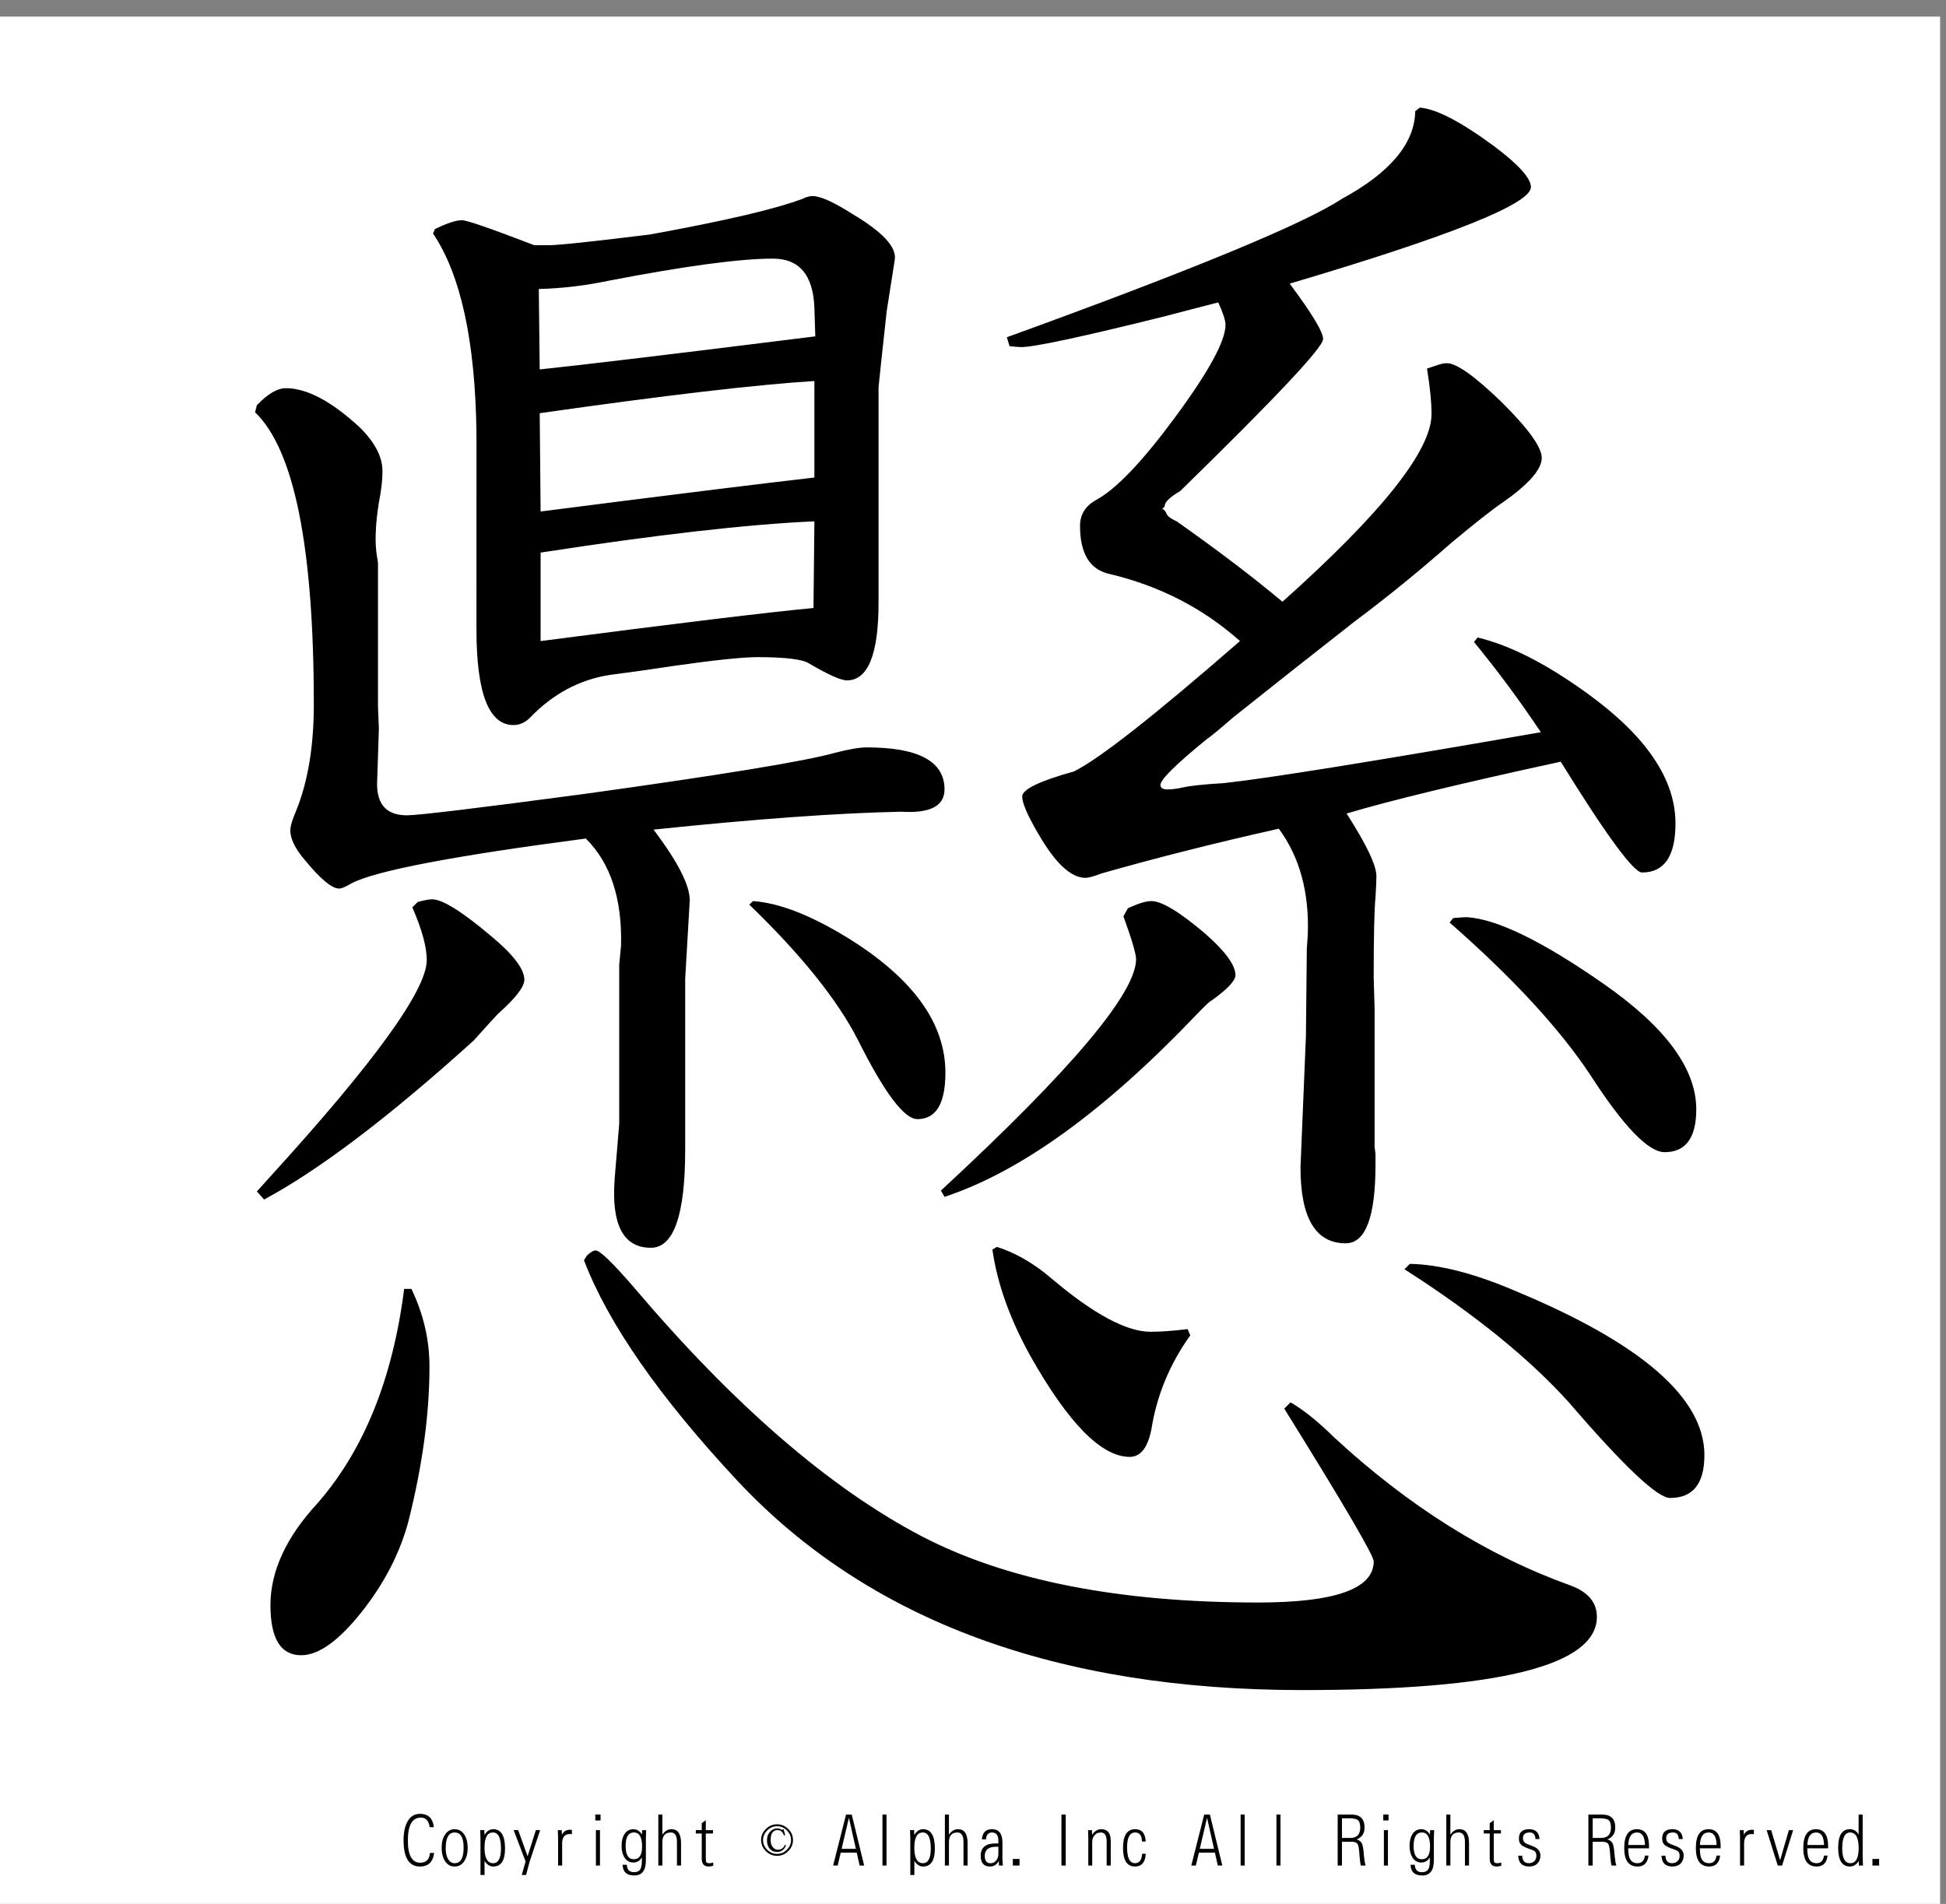 <?xml version="1.0" encoding="utf-8"?>
<!-- Generator: Adobe Illustrator 16.0.3, SVG Export Plug-In . SVG Version: 6.00 Build 0)  -->
<!DOCTYPE svg PUBLIC "-//W3C//DTD SVG 1.1//EN" "http://www.w3.org/Graphics/SVG/1.1/DTD/svg11.dtd">
<svg version="1.1" id="レイヤー_1" xmlns="http://www.w3.org/2000/svg" xmlns:xlink="http://www.w3.org/1999/xlink" x="0px"
	 y="0px" width="329.66px" height="322.52px" viewBox="0 0 329.66 322.52" enable-background="new 0 0 329.66 322.52"
	 xml:space="preserve">
<rect x="0" y="0" width="329.66" height="322.52" fill="#808080" stroke="none"/>
<g>
	<polygon fill-rule="evenodd" clip-rule="evenodd" fill="#FFFFFF" points="-1,2.815 328.662,2.815 328.662,323.19 -1,323.19 
		-1,2.815 	"/>
	<g>
		<path d="M73.544,313.887c-0.186,1.535-0.988,2.303-2.406,2.303c-1.849,0-2.773-1.488-2.773-4.465c0-1.457,0.276-2.596,0.83-3.416
			c0.47-0.695,1.126-1.043,1.967-1.043c1.382,0,2.161,0.75,2.334,2.25h-0.705c-0.15-1.074-0.65-1.611-1.499-1.611
			c-1.466,0-2.198,1.289-2.198,3.867c0,2.516,0.699,3.773,2.097,3.773c1.007,0,1.557-0.553,1.647-1.658H73.544z"/>
		<path d="M77.022,309.868c0.667,0,1.203,0.289,1.606,0.867c0.399,0.582,0.598,1.348,0.598,2.297c0,0.941-0.199,1.703-0.598,2.285
			c-0.403,0.582-0.942,0.873-1.618,0.873c-0.652,0-1.173-0.279-1.564-0.838c-0.418-0.594-0.628-1.385-0.628-2.373
			c0-0.918,0.201-1.664,0.604-2.238C75.826,310.159,76.359,309.868,77.022,309.868z M77.028,310.424
			c-1.015,0-1.522,0.883-1.522,2.648c0,1,0.215,1.729,0.646,2.186c0.233,0.246,0.521,0.369,0.865,0.369
			c1.015,0,1.523-0.873,1.523-2.619C78.54,311.286,78.036,310.424,77.028,310.424z"/>
		<path d="M81.395,317.625v-6.217c0-0.297-0.016-0.758-0.047-1.383h0.699l0.024,0.82c0.399-0.652,0.891-0.979,1.475-0.979
			c1.339,0,2.009,1.092,2.009,3.275c0,2.031-0.666,3.047-1.997,3.047c-0.593,0-1.084-0.32-1.476-0.961v2.396H81.395z
			 M83.517,310.424c-0.96,0-1.44,0.854-1.44,2.561c0,1.762,0.49,2.643,1.469,2.643c0.881,0,1.321-0.834,1.321-2.502
			C84.867,311.325,84.417,310.424,83.517,310.424z"/>
		<path d="M88.387,317.625l0.651-2.291l-2.026-5.309h0.771l1.594,4.436l1.398-4.436h0.729l-1.789,5.361l-0.599,2.238H88.387z"/>
		<path d="M94.543,316.026v-4.377c0-0.469-0.016-1.01-0.048-1.623h0.664l0.023,0.791c0.285-0.57,0.745-0.855,1.381-0.855
			c0.086,0,0.193,0.006,0.32,0.018v0.732c-0.119-0.02-0.231-0.029-0.338-0.029c-0.877,0-1.315,0.533-1.315,1.6v3.744H94.543z"/>
		<path d="M100.848,308.385v-0.996h0.889v0.996H100.848z M100.948,316.026v-6h0.688v6H100.948z"/>
		<path d="M105.469,315.897h0.717c0.036,0.836,0.442,1.254,1.221,1.254c0.498,0,0.851-0.164,1.061-0.492
			c0.174-0.273,0.261-0.742,0.261-1.406v-0.609c-0.336,0.578-0.812,0.867-1.428,0.867c-0.664,0-1.175-0.293-1.535-0.879
			c-0.312-0.508-0.468-1.156-0.468-1.945c0-0.832,0.174-1.51,0.521-2.033s0.841-0.785,1.481-0.785c0.592,0,1.076,0.301,1.452,0.902
			l0.029-0.744h0.682c-0.032,0.574-0.047,1.01-0.047,1.307v3.82c0,1.703-0.66,2.555-1.979,2.555
			C106.168,317.708,105.513,317.104,105.469,315.897z M107.383,310.418c-0.933,0-1.398,0.768-1.398,2.303
			c0,1.492,0.462,2.238,1.386,2.238c0.932,0,1.398-0.713,1.398-2.139C108.77,311.219,108.308,310.418,107.383,310.418z"/>
		<path d="M111.525,316.026v-8.637h0.687v3.416c0.411-0.625,0.918-0.938,1.523-0.938c1.09,0,1.635,0.783,1.635,2.35v3.809h-0.693
			v-4.008c0-1.063-0.341-1.594-1.025-1.594c-0.96,0-1.44,0.539-1.44,1.617v3.984H111.525z"/>
		<path d="M120.827,315.51v0.551c-0.276,0.086-0.533,0.129-0.77,0.129c-0.786,0-1.179-0.447-1.179-1.342v-4.26h-1.001v-0.563h1.001
			v-1.189l0.688-0.486v1.676h1.214v0.563h-1.214v4.207c0,0.383,0.037,0.615,0.112,0.697c0.083,0.09,0.257,0.135,0.521,0.135
			C120.393,315.627,120.602,315.588,120.827,315.51z"/>
	</g>
	<g>
		<path d="M133.531,313.583c-0.538,0.531-1.169,0.797-1.896,0.797c-0.728,0-1.359-0.266-1.896-0.797
			c-0.538-0.531-0.806-1.156-0.806-1.875s0.268-1.344,0.806-1.875c0.537-0.531,1.168-0.797,1.896-0.797
			c0.727,0,1.358,0.266,1.896,0.797c0.537,0.531,0.806,1.156,0.806,1.875S134.068,313.051,133.531,313.583z M133.294,310.067
			c-0.474-0.469-1.027-0.703-1.659-0.703c-0.632,0-1.185,0.234-1.659,0.703s-0.711,1.016-0.711,1.641s0.237,1.172,0.711,1.641
			s1.027,0.703,1.659,0.703c0.632,0,1.185-0.234,1.659-0.703s0.711-1.016,0.711-1.641S133.768,310.536,133.294,310.067z
			 M132.82,310.958c-0.095-0.281-0.253-0.531-0.474-0.75c-0.126-0.125-0.364-0.188-0.711-0.188c-0.253,0-0.49,0.109-0.711,0.328
			c-0.253,0.25-0.379,0.719-0.379,1.406c0,0.531,0.158,0.953,0.474,1.266c0.221,0.219,0.474,0.328,0.758,0.328
			c0.569,0,0.964-0.281,1.185-0.844l0.19,0.094c-0.285,0.75-0.791,1.125-1.517,1.125c-0.474,0-0.87-0.156-1.185-0.469
			c-0.348-0.375-0.521-0.875-0.521-1.5s0.19-1.125,0.569-1.5c0.348-0.344,0.727-0.516,1.138-0.516c0.221,0,0.41,0.031,0.569,0.094
			c0.189,0.125,0.3,0.172,0.332,0.141l0.189-0.141l0.284,1.031L132.82,310.958z"/>
	</g>
	<g>
		<path d="M145.136,313.84h-2.714l-0.515,2.186h-0.771l2.187-8.637h0.966l2.104,8.637h-0.765L145.136,313.84z M144.988,313.196
			l-1.179-5.256l-1.238,5.256H144.988z"/>
		<path d="M149.491,316.026v-8.637h0.688v8.637H149.491z"/>
		<path d="M154.208,317.625v-6.217c0-0.297-0.016-0.758-0.047-1.383h0.699l0.024,0.82c0.399-0.652,0.891-0.979,1.475-0.979
			c1.339,0,2.009,1.092,2.009,3.275c0,2.031-0.666,3.047-1.997,3.047c-0.593,0-1.084-0.32-1.476-0.961v2.396H154.208z
			 M156.329,310.424c-0.96,0-1.44,0.854-1.44,2.561c0,1.762,0.49,2.643,1.469,2.643c0.881,0,1.321-0.834,1.321-2.502
			C157.68,311.325,157.229,310.424,156.329,310.424z"/>
		<path d="M160.068,316.026v-8.637h0.687v3.416c0.411-0.625,0.918-0.938,1.523-0.938c1.09,0,1.635,0.783,1.635,2.35v3.809h-0.693
			v-4.008c0-1.063-0.341-1.594-1.025-1.594c-0.96,0-1.44,0.539-1.44,1.617v3.984H160.068z"/>
		<path d="M169.887,316.032l-0.658-0.006c-0.016-0.273-0.027-0.537-0.035-0.791c-0.328,0.637-0.822,0.955-1.482,0.955
			c-1.051,0-1.576-0.609-1.576-1.828c0-1.391,0.846-2.086,2.537-2.086c0.113,0,0.266,0.002,0.455,0.006v-0.445
			c0-0.941-0.355-1.412-1.066-1.412c-0.648,0-0.992,0.391-1.031,1.172h-0.693c0.084-1.152,0.648-1.729,1.695-1.729
			c1.189,0,1.783,0.746,1.783,2.238v2.508C169.811,314.895,169.834,315.368,169.887,316.032z M169.127,312.844
			c-0.139-0.004-0.254-0.006-0.35-0.006c-1.303,0-1.955,0.516-1.955,1.547c0,0.832,0.322,1.248,0.967,1.248
			c0.352,0,0.643-0.119,0.877-0.357c0.307-0.313,0.461-0.721,0.461-1.225V312.844z"/>
		<path d="M171.58,316.026v-1.119h1.133v1.119H171.58z"/>
		<path d="M179.811,316.026v-8.637h0.729v8.637H179.811z"/>
		<path d="M184.361,316.026v-4.77c-0.004-0.355-0.018-0.766-0.041-1.23h0.668l0.012,0.791c0.428-0.633,0.945-0.949,1.553-0.949
			c1.074,0,1.611,0.658,1.611,1.975v4.184h-0.691v-4.084c0-1.012-0.326-1.518-0.979-1.518c-0.498,0-0.883,0.189-1.156,0.568
			c-0.209,0.293-0.313,0.643-0.313,1.049v3.984H184.361z"/>
		<path d="M194.09,314.028c-0.074,1.441-0.682,2.162-1.818,2.162c-1.352,0-2.027-1.047-2.027-3.141c0-2.121,0.684-3.182,2.051-3.182
			c1.133,0,1.73,0.695,1.789,2.086h-0.633c-0.021-1.02-0.404-1.529-1.15-1.529c-0.912,0-1.369,0.844-1.369,2.531
			c0,1.781,0.449,2.672,1.346,2.672c0.73,0,1.131-0.533,1.203-1.6H194.09z"/>
		<path d="M205.811,313.84h-2.715l-0.516,2.186h-0.77l2.186-8.637h0.967l2.104,8.637h-0.764L205.811,313.84z M205.662,313.196
			l-1.18-5.256l-1.238,5.256H205.662z"/>
		<path d="M210.166,316.026v-8.637h0.686v8.637H210.166z"/>
		<path d="M216.232,316.026v-8.637h0.688v8.637H216.232z"/>
		<path d="M226.607,316.026v-8.637h2.328c1.482,0,2.223,0.727,2.223,2.18c0,1.008-0.441,1.68-1.322,2.016
			c0.436,0.148,0.73,0.387,0.883,0.715c0.123,0.293,0.215,0.736,0.273,1.33l0.064,0.738c0.076,0.762,0.17,1.314,0.285,1.658h-0.813
			c-0.078-0.285-0.143-0.736-0.195-1.354l-0.059-0.779c-0.063-0.816-0.162-1.324-0.297-1.523c-0.15-0.242-0.473-0.367-0.971-0.375
			h-1.672v4.031H226.607z M227.336,311.35h1.398c1.131,0,1.695-0.584,1.695-1.752c0-0.633-0.135-1.057-0.404-1.271
			c-0.244-0.199-0.734-0.299-1.469-0.299h-1.221V311.35z"/>
		<path d="M234.334,308.385v-0.996h0.889v0.996H234.334z M234.436,316.026v-6h0.686v6H234.436z"/>
		<path d="M238.955,315.897h0.717c0.037,0.836,0.443,1.254,1.221,1.254c0.498,0,0.852-0.164,1.061-0.492
			c0.174-0.273,0.262-0.742,0.262-1.406v-0.609c-0.336,0.578-0.813,0.867-1.428,0.867c-0.664,0-1.176-0.293-1.535-0.879
			c-0.313-0.508-0.469-1.156-0.469-1.945c0-0.832,0.174-1.51,0.521-2.033s0.842-0.785,1.482-0.785c0.592,0,1.076,0.301,1.451,0.902
			l0.029-0.744h0.682c-0.031,0.574-0.047,1.01-0.047,1.307v3.82c0,1.703-0.66,2.555-1.98,2.555
			C239.654,317.708,238.998,317.104,238.955,315.897z M240.869,310.418c-0.932,0-1.398,0.768-1.398,2.303
			c0,1.492,0.463,2.238,1.387,2.238c0.932,0,1.398-0.713,1.398-2.139C242.256,311.219,241.793,310.418,240.869,310.418z"/>
		<path d="M245.012,316.026v-8.637h0.688v3.416c0.41-0.625,0.918-0.938,1.523-0.938c1.09,0,1.635,0.783,1.635,2.35v3.809h-0.693
			v-4.008c0-1.063-0.342-1.594-1.025-1.594c-0.959,0-1.439,0.539-1.439,1.617v3.984H245.012z"/>
		<path d="M254.314,315.51v0.551c-0.275,0.086-0.533,0.129-0.77,0.129c-0.787,0-1.18-0.447-1.18-1.342v-4.26h-1.002v-0.563h1.002
			v-1.189l0.688-0.486v1.676h1.215v0.563h-1.215v4.207c0,0.383,0.037,0.615,0.113,0.697c0.082,0.09,0.256,0.135,0.521,0.135
			C253.881,315.627,254.09,315.588,254.314,315.51z"/>
		<path d="M257.188,314.356h0.682c0.02,0.848,0.396,1.271,1.127,1.271c0.449,0,0.799-0.166,1.049-0.498
			c0.145-0.199,0.219-0.453,0.219-0.762c0-0.32-0.078-0.561-0.23-0.721c-0.131-0.133-0.404-0.266-0.818-0.398
			c-0.637-0.211-1.09-0.412-1.363-0.604c-0.363-0.262-0.545-0.656-0.545-1.184c0-1.063,0.576-1.594,1.73-1.594
			c1.094,0,1.68,0.557,1.76,1.67h-0.688c-0.016-0.742-0.338-1.113-0.965-1.113c-0.771,0-1.156,0.33-1.156,0.99
			c0,0.336,0.117,0.588,0.35,0.756c0.197,0.145,0.584,0.316,1.162,0.516c0.967,0.336,1.451,0.885,1.451,1.646
			c0,0.539-0.164,0.98-0.492,1.324c-0.336,0.355-0.811,0.533-1.422,0.533C257.859,316.19,257.244,315.579,257.188,314.356z"/>
		<path d="M269.08,316.026v-8.637h2.328c1.482,0,2.223,0.727,2.223,2.18c0,1.008-0.441,1.68-1.322,2.016
			c0.436,0.148,0.73,0.387,0.883,0.715c0.123,0.293,0.215,0.736,0.273,1.33l0.064,0.738c0.076,0.762,0.17,1.314,0.285,1.658h-0.813
			c-0.078-0.285-0.143-0.736-0.195-1.354l-0.059-0.779c-0.063-0.816-0.162-1.324-0.297-1.523c-0.15-0.242-0.473-0.367-0.971-0.375
			h-1.672v4.031H269.08z M269.809,311.35h1.398c1.131,0,1.695-0.584,1.695-1.752c0-0.633-0.135-1.057-0.404-1.271
			c-0.244-0.199-0.734-0.299-1.469-0.299h-1.221V311.35z"/>
		<path d="M279.26,314.338c-0.139,1.234-0.754,1.852-1.85,1.852c-1.508,0-2.262-1.045-2.262-3.135c0-2.125,0.717-3.188,2.15-3.188
			c1.371,0,2.055,0.965,2.055,2.895c0,0.078-0.002,0.193-0.006,0.346h-3.531c0.023,0.66,0.084,1.15,0.178,1.471
			c0.211,0.699,0.676,1.049,1.398,1.049c0.734,0,1.154-0.43,1.256-1.289H279.26z M275.84,312.545h2.828
			c-0.037-1.414-0.482-2.121-1.34-2.121C276.385,310.424,275.889,311.131,275.84,312.545z"/>
		<path d="M281.457,314.356h0.682c0.02,0.848,0.396,1.271,1.127,1.271c0.449,0,0.799-0.166,1.049-0.498
			c0.145-0.199,0.219-0.453,0.219-0.762c0-0.32-0.078-0.561-0.23-0.721c-0.131-0.133-0.404-0.266-0.818-0.398
			c-0.637-0.211-1.09-0.412-1.363-0.604c-0.363-0.262-0.545-0.656-0.545-1.184c0-1.063,0.576-1.594,1.73-1.594
			c1.094,0,1.68,0.557,1.76,1.67h-0.688c-0.016-0.742-0.338-1.113-0.965-1.113c-0.771,0-1.156,0.33-1.156,0.99
			c0,0.336,0.117,0.588,0.35,0.756c0.197,0.145,0.584,0.316,1.162,0.516c0.967,0.336,1.451,0.885,1.451,1.646
			c0,0.539-0.164,0.98-0.492,1.324c-0.336,0.355-0.811,0.533-1.422,0.533C282.129,316.19,281.514,315.579,281.457,314.356z"/>
		<path d="M291.395,314.338c-0.139,1.234-0.754,1.852-1.85,1.852c-1.508,0-2.262-1.045-2.262-3.135c0-2.125,0.717-3.188,2.15-3.188
			c1.371,0,2.055,0.965,2.055,2.895c0,0.078-0.002,0.193-0.006,0.346h-3.531c0.023,0.66,0.084,1.15,0.178,1.471
			c0.211,0.699,0.676,1.049,1.398,1.049c0.734,0,1.154-0.43,1.256-1.289H291.395z M287.975,312.545h2.828
			c-0.037-1.414-0.482-2.121-1.34-2.121C288.52,310.424,288.023,311.131,287.975,312.545z"/>
		<path d="M294.771,316.026v-4.377c0-0.469-0.016-1.01-0.047-1.623h0.664l0.023,0.791c0.283-0.57,0.744-0.855,1.381-0.855
			c0.086,0,0.193,0.006,0.318,0.018v0.732c-0.117-0.02-0.23-0.029-0.336-0.029c-0.877,0-1.316,0.533-1.316,1.6v3.744H294.771z"/>
		<path d="M303.766,310.026l-1.871,6h-0.736l-1.883-6h0.77l1.512,5.109l1.48-5.109H303.766z"/>
		<path d="M309.596,314.338c-0.137,1.234-0.754,1.852-1.848,1.852c-1.51,0-2.264-1.045-2.264-3.135c0-2.125,0.717-3.188,2.15-3.188
			c1.371,0,2.057,0.965,2.057,2.895c0,0.078-0.002,0.193-0.006,0.346h-3.531c0.023,0.66,0.082,1.15,0.178,1.471
			c0.209,0.699,0.676,1.049,1.398,1.049c0.734,0,1.152-0.43,1.256-1.289H309.596z M306.178,312.545h2.826
			c-0.035-1.414-0.482-2.121-1.34-2.121C306.721,310.424,306.225,311.131,306.178,312.545z"/>
		<path d="M315.545,307.389v7.23c0.004,0.277,0.021,0.746,0.055,1.406h-0.705l-0.02-0.791c-0.375,0.637-0.871,0.955-1.486,0.955
			c-1.332,0-1.996-1.064-1.996-3.193c0-2.086,0.662-3.129,1.99-3.129c0.637,0,1.127,0.307,1.475,0.92v-3.398H315.545z
			 M313.4,310.424c-0.881,0-1.32,0.906-1.32,2.719c0,1.656,0.465,2.484,1.396,2.484c0.926,0,1.387-0.857,1.387-2.572
			C314.863,311.301,314.377,310.424,313.4,310.424z"/>
		<path d="M317.199,316.026v-1.119h1.131v1.119H317.199z"/>
	</g>
	<g>
		<path d="M43.212,69.846l0.306-1.211c1.837-1.916,3.468-2.876,4.898-2.876c3.571,0,7.754,2.221,12.552,6.66
			c2.549,2.523,3.827,4.995,3.827,7.417c0,1.514-0.206,3.28-0.612,5.298c-0.612,3.836-0.715,6.913-0.306,9.233
			c0.101,0.506,0.153,0.858,0.153,1.06v24.219l0.153,3.784l-0.306,9.385c0,3.534,1.684,5.298,5.051,5.298
			c1.937,0,11.989-1.211,30.154-3.633c23.267-3.229,37.399-5.548,42.4-6.963c2.346-0.605,4.133-0.908,5.357-0.908
			c8.775,0,13.164,2.372,13.164,7.114c0,2.826-2.449,4.087-7.347,3.784c-10.511,0.204-24.491,1.211-41.94,3.027
			c4.183,5.551,6.223,9.588,6.123,12.109l-0.765,13.169v28.911c0,11.102-1.94,16.65-5.817,16.65c-4.695,0-6.735-3.936-6.123-11.807
			l0.765-9.233v-26.943l0.306-3.179c0.204-7.97-1.787-14.025-5.969-18.164c-22.348,2.928-35.564,5.449-39.645,7.568
			c-1.021,0.605-1.736,0.908-2.143,0.908c-1.225,0-3.165-1.613-5.817-4.844c-1.633-1.916-2.449-3.581-2.449-4.995
			c0-0.705,0.306-1.764,0.918-3.179c2.04-4.943,3.061-10.998,3.061-18.164C53.161,92.703,49.844,76.204,43.212,69.846z
			 M69.846,153.704l0.918-0.908c1.122-0.303,1.937-0.454,2.449-0.454c1.734,0,5.051,2.069,9.95,6.206
			c3.774,3.129,5.664,5.601,5.664,7.417c0,1.211-1.48,3.129-4.439,5.752c-0.409,0.404-1.787,1.918-4.133,4.541
			c-14.288,12.918-26.125,21.898-35.512,26.943l-1.225-1.362l2.449-2.725c17.55-19.273,26.328-31.433,26.328-36.479
			C72.295,160.416,71.477,157.438,69.846,153.704z M68.468,218.337h1.225c2.04,4.238,3.062,8.628,3.062,13.169
			c0,7.973-1.174,16.65-3.521,26.035c-1.43,5.449-4.083,10.619-7.959,15.516c-3.879,4.893-7.297,7.341-10.256,7.341
			c-3.47,0-5.204-2.826-5.204-8.477c0-5.752,2.652-11.504,7.959-17.256C61.63,245.685,66.528,233.576,68.468,218.337z
			 M73.366,39.573l0.306-0.757c2.04-1.007,3.571-1.514,4.592-1.514c0.816,0,4.898,1.415,12.246,4.238c0.918,0,1.734,0,2.449,0
			c1.631,0,7.347-0.605,17.144-1.816c12.755-2.32,21.377-4.337,25.869-6.055c0.612-0.303,1.172-0.454,1.684-0.454
			c1.325,0,3.571,1.01,6.735,3.027c5.102,3.027,7.5,5.601,7.194,7.72l-1.378,8.779c-0.818,7.469-1.277,11.757-1.377,12.866v36.479
			c0,8.779-1.787,13.169-5.357,13.169c-1.021,0-3.164-0.958-6.429-2.876c-1.124-0.705-4.032-1.06-8.725-1.06
			c-2.552,0-7.347,0.506-14.388,1.514c-3.267,0.506-6.838,1.01-10.715,1.514c-5.104,0.809-9.593,3.231-13.47,7.266
			c-0.818,0.809-1.736,1.211-2.755,1.211c-4.186,0-6.276-5.397-6.276-16.196V73.328C80.508,57.789,78.059,46.536,73.366,39.573z
			 M91.428,62.581c6.835-0.705,22.398-2.573,46.686-5.601l-0.153-4.844c-0.206-5.548-2.552-8.325-7.041-8.325
			c-5.613,0-14.951,1.263-28.012,3.784c-3.879,0.809-7.756,1.263-11.633,1.362L91.428,62.581z M91.581,86.648
			c22.042-2.824,37.502-4.742,46.38-5.752V64.548c-9.796,0.605-25.309,2.422-46.533,5.449L91.581,86.648z M91.581,108.596
			c23.267-3.027,38.674-4.894,46.227-5.601l0.153-14.683c-11.327,0.506-26.787,2.271-46.38,5.298V108.596z M99.388,212.737
			c0.612-0.605,1.122-0.908,1.531-0.908c0.713,0,2.855,2.069,6.429,6.206c16.938,19.98,33.216,34.058,48.829,42.231
			c14.389,7.467,33.369,11.201,56.941,11.201c13.061,0,19.592-2.322,19.592-6.963c0-1.008-5.051-9.636-15.152-25.884l1.07-1.06
			c2.244,1.313,4.693,3.28,7.348,5.903c12.652,11.707,26.021,20.082,40.104,25.127c2.959,1.109,4.439,2.876,4.439,5.298
			c0,8.273-16.635,12.412-49.9,12.412c-41.635,0-73.525-11.807-95.667-35.42c-13.267-14.229-21.941-26.69-26.021-37.388
			L99.388,212.737z M126.94,153.25l0.612-0.605c4.386,0.303,9.643,2.323,15.766,6.055c11.224,6.863,16.837,14.531,16.837,23.008
			c0,5.248-1.583,7.871-4.745,7.871c-2.246,0-5.613-4.489-10.103-13.472C141.838,169.346,135.715,161.726,126.94,153.25z
			 M190.311,155.217l0.766-1.362c1.732-0.807,3.061-1.211,3.979-1.211c1.734,0,4.746,1.816,9.031,5.449
			c3.469,3.027,5.205,5.399,5.205,7.114c0,0.908-1.328,2.322-3.98,4.238c-0.307,0.102-1.225,0.96-2.756,2.573
			c-15.512,16.248-29.695,26.489-42.552,30.728l-0.612-1.06c22.042-20.383,33.063-33.452,33.063-39.204
			C192.453,161.575,191.738,159.153,190.311,155.217z M168.881,211.223c3.162,1.01,6.223,2.776,9.184,5.298
			c7.143,6.055,12.756,9.082,16.838,9.082c1.734,0,3.826-0.151,6.275-0.454l0.459,1.06c-3.471,4.844-5.664,10.142-6.582,15.894
			c-0.611,3.129-1.836,4.692-3.674,4.692c-4.797,0-10.408-5.7-16.836-17.104c-3.471-6.256-5.613-12.261-6.43-18.013L168.881,211.223
			z M240.516,18.23c2.756,0.204,6.939,2.372,12.553,6.509c4.184,3.129,6.275,5.449,6.275,6.963c0,2.826-13.623,8.275-40.869,16.348
			c3.773,5.047,5.664,8.174,5.664,9.385c0,1.415-8.063,9.99-24.186,25.732c-1.531,0.908-2.398,1.665-2.602,2.271
			c0,0.303-0.154,0.556-0.459,0.757c0.305,0.102,0.559,0.404,0.766,0.908c0.203,0.404,0.764,0.809,1.684,1.211
			c7.141,5.047,13.111,9.588,17.908,13.623c16.838-15.035,25.256-25.631,25.256-31.787c0-2.018-0.256-4.591-0.766-7.72l1.379-0.454
			c0.814-0.303,1.477-0.454,1.988-0.454c1.633,0,4.693,2.171,9.186,6.509c4.592,4.541,6.887,7.72,6.887,9.536
			c0,1.918-2.143,4.39-6.428,7.417c-1.939,1.313-4.898,3.633-8.879,6.963c-5.51,4.844-10.971,9.286-16.377,13.32
			c-6.838,5.35-13.676,10.747-20.512,16.196c-2.449,2.119-3.98,3.382-4.592,3.784c-5.205,4.238-7.807,6.812-7.807,7.72
			c0,0.506,0.406,0.757,1.225,0.757c0.713,0,1.531-0.099,2.449-0.303c1.225-0.303,3.57-0.553,7.041-0.757
			c7.447-0.807,25.357-3.683,53.727-8.628c-3.572-5.348-7.348-10.444-11.326-15.288l0.611-0.757
			c5.51,1.313,11.734,4.491,18.674,9.536c9.898,7.167,14.848,14.481,14.848,21.948c0,5.551-1.889,8.325-5.662,8.325
			c-1.432,0-6.023-6.256-13.777-18.77c-16.736,3.633-28.828,6.561-36.277,8.779c3.367,5.248,5.053,8.779,5.053,10.596
			c0,0.707-0.053,1.918-0.154,3.633c-0.205,1.918-0.307,6.459-0.307,13.623l0.154,5.146v23.462l0.152,1.211c0,0.303,0,0.908,0,1.816
			c0,8.881-1.684,13.32-5.051,13.32c-5.104,0-7.654-4.288-7.654-12.866l0.92-22.251l0.152-14.834l0.152-2.119
			c0.307-7.266-1.326-13.32-4.896-18.164c-10.41,2.323-20.412,4.844-30.002,7.568c-1.328,0.506-2.246,0.757-2.756,0.757
			c-2.449,0-5.104-2.472-7.959-7.417c-1.838-3.126-2.756-5.246-2.756-6.357c0-1.211,2.908-2.623,8.725-4.238
			c4.184-2.018,13.57-9.385,28.166-22.1c-6.227-5.548-13.574-9.333-22.043-11.353c-3.367-0.705-5.051-3.429-5.051-8.174
			c0-1.916,0.918-3.38,2.756-4.39c3.367-1.816,7.855-6.532,13.469-14.153c5.611-7.618,8.42-12.791,8.42-15.515
			c0-0.705-0.41-1.968-1.225-3.784c-3.164,0.809-6.072,1.566-8.725,2.271c-14.186,3.534-22.402,5.298-24.645,5.298
			c-0.307,0-0.971-0.05-1.99-0.151l-0.459-1.514c31.43-11.402,50.359-19.224,56.787-23.462c8.164-4.439,12.297-9.385,12.4-14.834
			L240.516,18.23z M237.914,215.007l0.918-0.908c5,0.102,10.918,1.615,17.756,4.541c21.43,8.881,32.145,18.164,32.145,27.852
			c0,4.844-1.939,7.266-5.816,7.266c-2.143,0-7.859-5.397-17.143-16.196C259.037,230.094,249.75,222.576,237.914,215.007z
			 M245.568,156.277l0.611-0.757c1.121-0.099,1.887-0.151,2.297-0.151c5.102,0.303,12.857,4.087,23.266,11.353
			s15.613,14.33,15.613,21.191c0,4.844-1.787,7.266-5.357,7.266c-2.756,0-6.941-4.338-12.553-13.018
			C264.242,174.29,256.283,165.662,245.568,156.277z"/>
	</g>
</g>
</svg>
